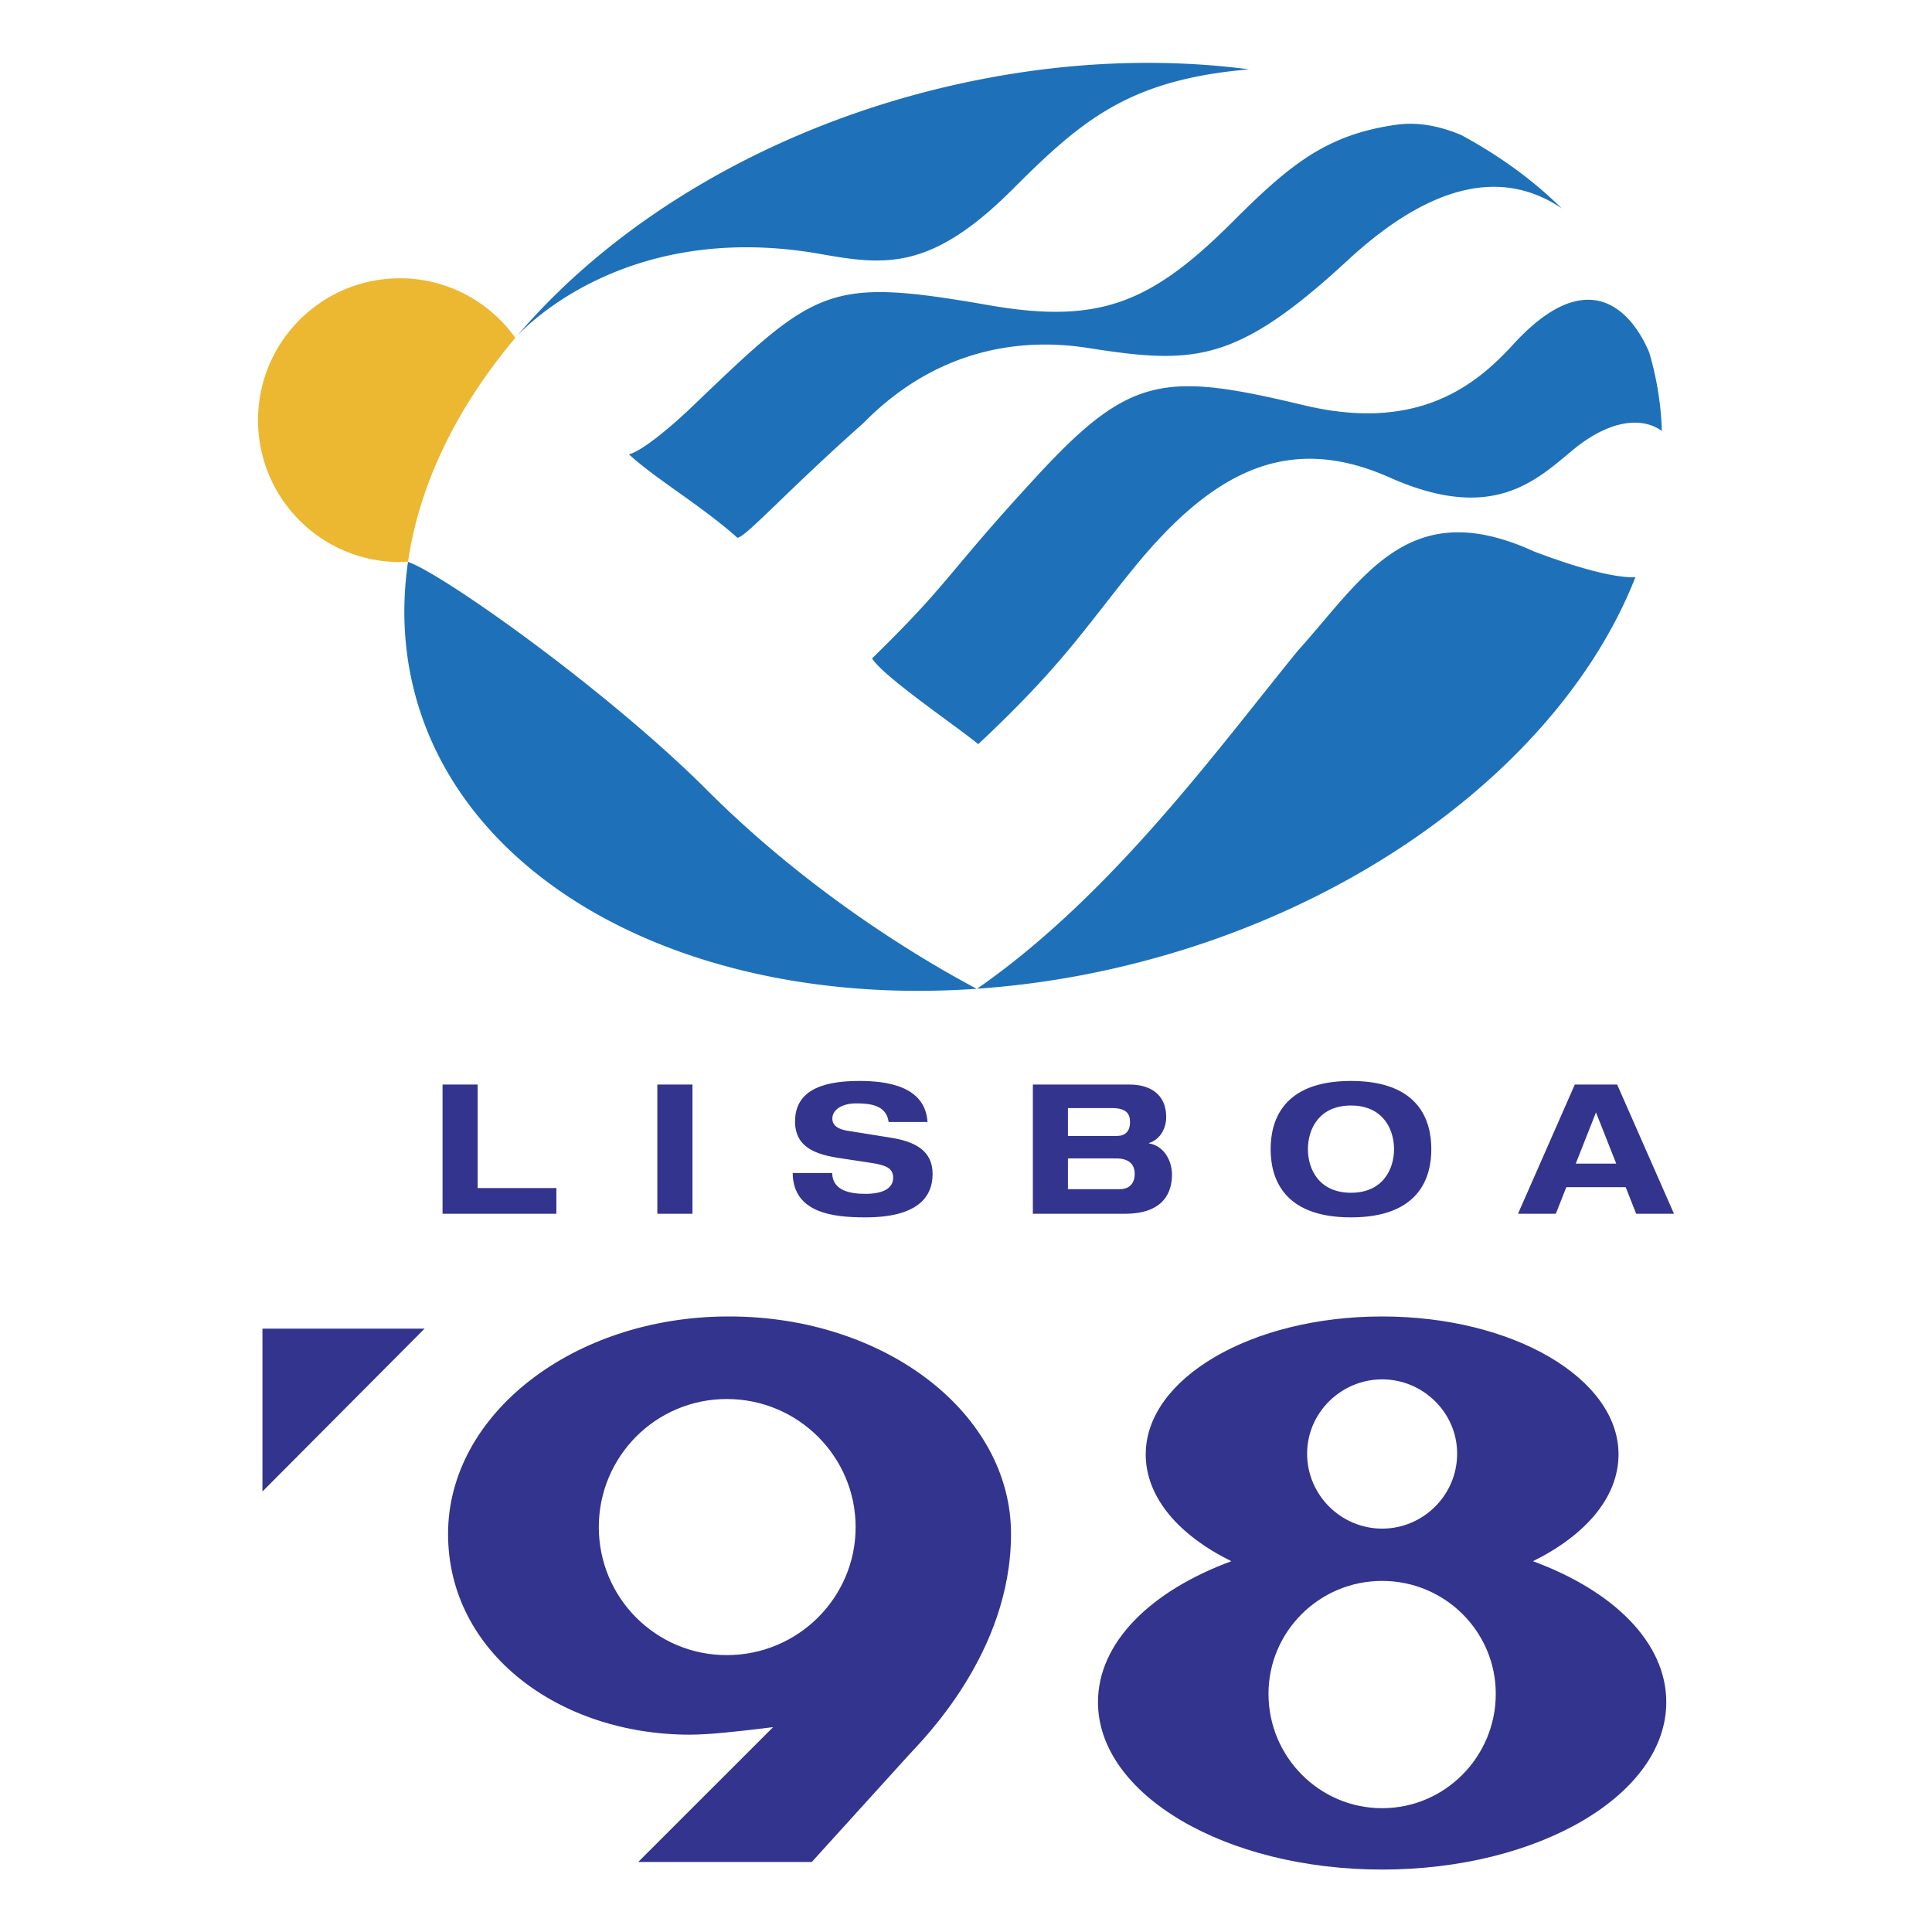 <svg xmlns="http://www.w3.org/2000/svg" width="2500" height="2500" viewBox="0 0 192.756 192.756"><g fill-rule="evenodd" clip-rule="evenodd"><path fill="#fff" d="M0 0h192.756v192.756H0V0z"/><path d="M165.803 40.375c-2.84-24.67-33.145-39.226-67.68-32.513-19.519 3.794-36.208 13.572-46.522 25.808-5.795 6.875-9.567 14.525-10.705 22.33-.421 2.885-.493 5.789-.16 8.684 2.841 24.67 33.143 39.227 67.678 32.514 34.537-6.715 60.231-32.155 57.389-56.823z" fill="#fff"/><path d="M39.898 27.764c-7.818 0-14.156 6.338-14.156 14.155 0 7.82 6.338 14.158 14.156 14.158.274 0 .542-.026.812-.042 1.138-7.803 4.91-15.454 10.705-22.329-2.568-3.591-6.764-5.942-11.517-5.942z" fill="#ecb731"/><path d="M70.527 78.815c-9.908-9.907-26.268-21.52-29.819-22.756-.417 2.877-.491 5.774-.158 8.662 2.54 22.058 27.045 36.019 56.893 33.929-6.218-3.303-17.007-9.928-26.916-19.835zM139.32 12.445c-6.91.974-10.549 3.89-16.303 9.645-8.199 8.199-13.385 10.274-24.391 8.354-16.114-2.808-17.154-1.768-29.536 10.093-2.444 2.34-5.169 4.53-6.347 4.786 2.688 2.48 7.237 5.125 10.82 8.323.718.076 4.923-4.646 12.571-11.426 7.138-7.288 15.46-8.59 22.364-7.511 10.637 1.666 14.807 1.567 25.961-8.739 9.332-8.622 16.27-8.625 21.355-5.181-.033-.031-.062-.064-.096-.097a45.65 45.65 0 0 1-.322-.308c-2.76-2.644-5.994-4.966-9.625-6.92-2.048-.857-4.244-1.33-6.451-1.019zM163.164 57.594c-2.312.07-6.24-1.108-10.098-2.568-12.521-5.745-16.977 2.571-23.574 9.888-8.105 9.944-18.561 24.391-32.01 33.733a89.282 89.282 0 0 0 10.748-1.412c26.459-5.145 47.711-21.282 54.934-39.641z" fill="#1e71b8"/><path d="M97.938 7.9C78.512 11.675 61.896 21.378 51.57 33.533c1.306-1.396 11.443-11.535 30.319-8.187 6.451 1.145 11.02 1.657 19.135-6.458 6.963-6.962 11.65-10.938 23.594-11.969-8.278-1.085-17.319-.839-26.68.981zM165.617 40.413a31.578 31.578 0 0 0-1.074-5.248c-.441-1.008-4.426-10.811-13.596-.775-3.717 4.069-9.518 8.752-20.838 6.045-13.826-3.308-17.303-3.056-26.535 6.934-9.235 9.989-8.534 10.473-16.567 18.323 1.126 1.842 8.828 7.047 10.592 8.556 8.354-7.841 10.428-11.314 15.467-17.514 8.109-9.978 15.658-13.507 25.607-9.085 10.211 4.54 14.543.322 18.213-2.724 3.75-3.113 6.98-3.327 8.916-1.933a31.386 31.386 0 0 0-.185-2.579z" fill="#1e71b8"/><path fill="#33348e" d="M42.36 132.559H26.185v16.248l16.175-16.248zM72.75 131.344h-.234c-15.341.074-27.813 9.754-27.813 21.695 0 11.869 11.114 20.029 24.115 20.029.832 0 2.267-.074 3.698-.225 2.271-.227 4.614-.525 4.614-.525l-13.455 13.453h17.316l9.598-10.584c1.515-1.66 10.281-10.279 10.281-22.148-.001-12.019-12.549-21.695-28.12-21.695zm-.235 33.787c-7.102 0-12.772-5.742-12.772-12.77 0-7.031 5.67-12.781 12.772-12.781 7.111 0 12.851 5.75 12.851 12.781 0 7.028-5.74 12.77-12.851 12.77zM152.943 155.762c5.211-2.57 8.537-6.352 8.537-10.662 0-7.561-10.504-13.756-23.584-13.756-13.074 0-23.586 6.195-23.586 13.756 0 4.311 3.326 8.092 8.543 10.662-8.01 2.949-13.307 8.086-13.307 14.061 0 9.221 12.701 16.703 28.35 16.703 15.65 0 28.35-7.482 28.35-16.703 0-5.975-5.293-11.112-13.303-14.061zm-15.047-18.143c4.086 0 7.484 3.324 7.484 7.408 0 4.156-3.398 7.484-7.484 7.484-4.084 0-7.484-3.328-7.484-7.484 0-4.084 3.4-7.408 7.484-7.408zm0 42.785c-6.279 0-11.338-5.141-11.338-11.412 0-6.199 5.059-11.264 11.338-11.264 6.275 0 11.338 5.064 11.338 11.264 0 6.272-5.062 11.412-11.338 11.412zM44.154 108.207h3.501v10.324h7.854v2.567H44.154v-12.891zM65.583 108.207h3.504v12.891h-3.504v-12.891zM88.658 111.943c-.217-1.68-1.824-1.859-3.231-1.859-1.445 0-2.384.65-2.384 1.516 0 .688.578 1.066 1.481 1.209l4.388.705c2.346.381 4.134 1.264 4.134 3.611 0 2.4-1.626 4.332-6.7 4.332-3.141 0-7.22-.396-7.259-4.424h3.939c.033 1.771 1.803 2.078 3.32 2.078 1.644 0 2.764-.488 2.764-1.609 0-.99-.795-1.264-2.186-1.479l-3.196-.486c-2.238-.344-4.405-1.01-4.405-3.648 0-2.873 2.348-4.043 6.389-4.043 2.656 0 6.593.451 6.827 4.098h-3.881v-.001zM103.047 108.207h9.678c1.877 0 3.627.863 3.627 3.248 0 .994-.504 2.201-1.713 2.582v.039c1.498.25 2.291 1.73 2.291 3.121 0 1.715-.793 3.9-4.693 3.9h-9.189v-12.89h-.001zm3.502 5.127h4.877c.811 0 1.318-.434 1.318-1.391 0-.811-.363-1.391-1.807-1.391h-4.389V118.643h5.166c1.082 0 1.496-.705 1.496-1.518 0-1.01-.633-1.551-1.859-1.551h-4.803v3.068-5.308h.001zM134.787 107.846c6.934 0 8.016 4.115 8.016 6.805s-1.082 6.807-8.016 6.807-8.016-4.117-8.016-6.807 1.083-6.805 8.016-6.805zm0 11.156c3.176 0 4.297-2.348 4.297-4.352s-1.121-4.352-4.297-4.352c-3.18 0-4.297 2.348-4.297 4.352s1.117 4.352 4.297 4.352zM162.195 118.443h-5.924l-1.047 2.654h-3.773l5.668-12.891h4.225l5.67 12.891h-3.773l-1.046-2.654zm-2.963-7.457l-2.02 5.109h4.041l-2.021-5.109z"/></g></svg>